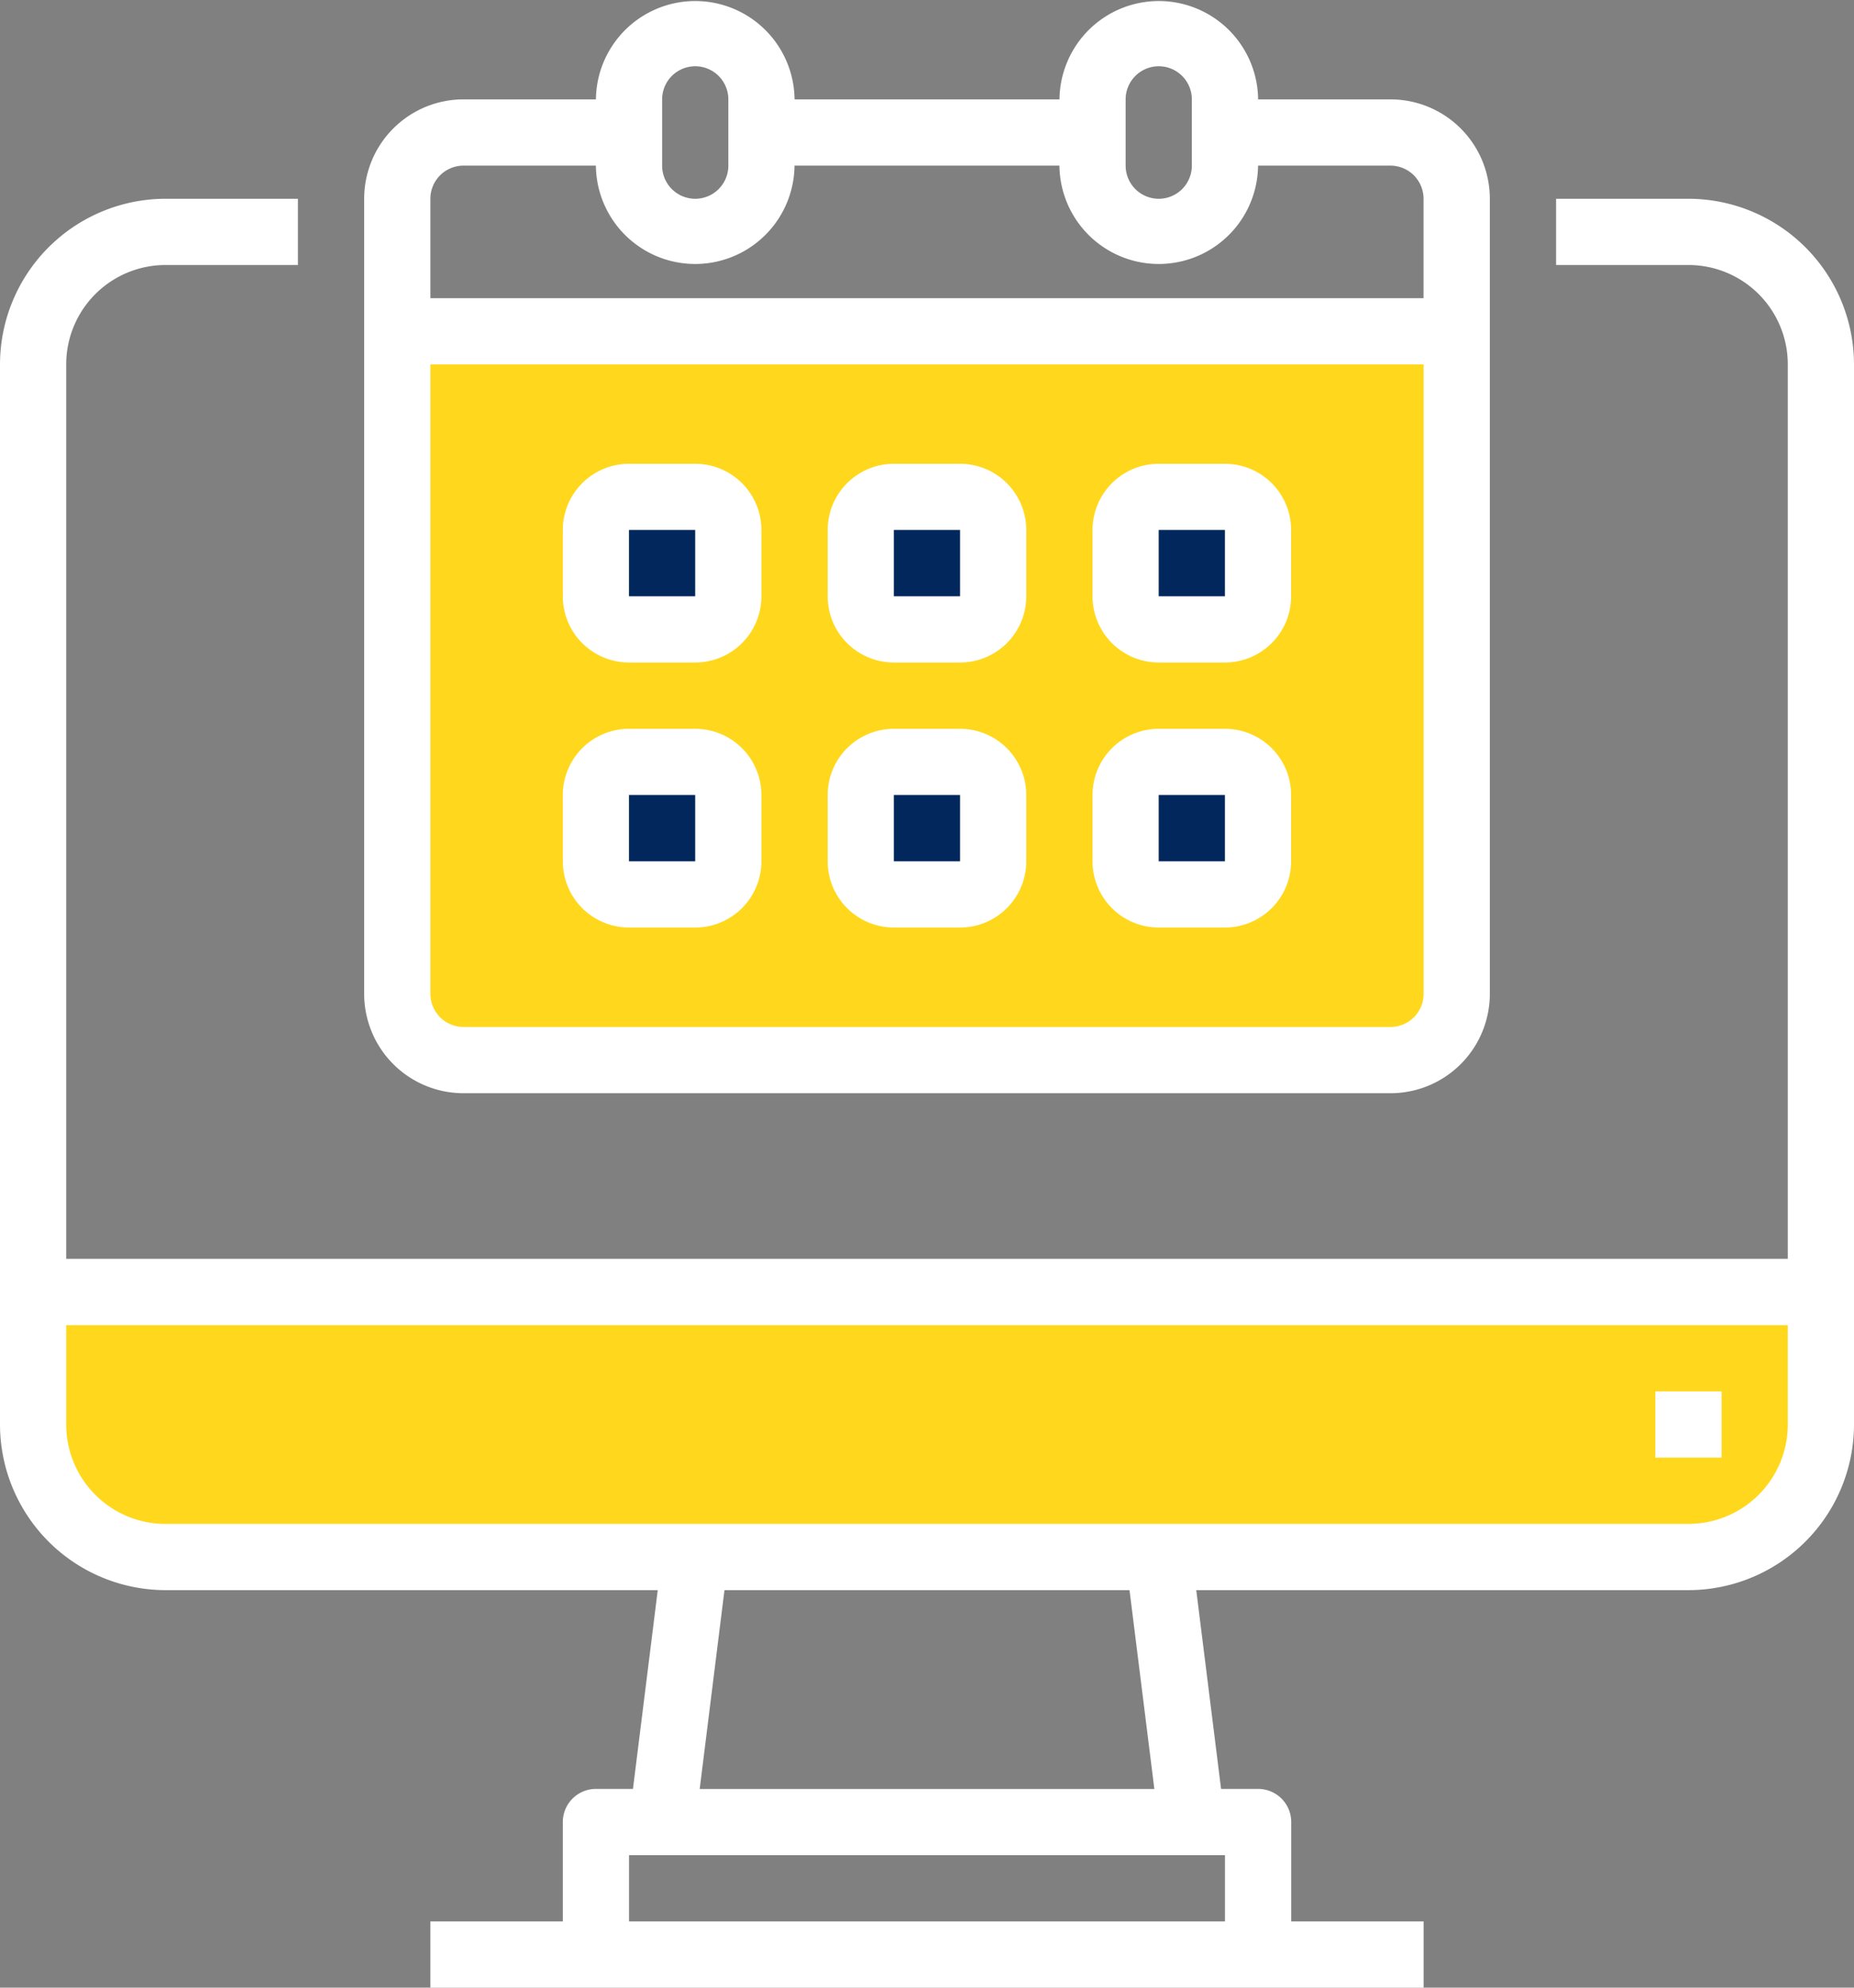 <svg xmlns="http://www.w3.org/2000/svg" width="166.667" height="178.571" viewBox="0 0 166.667 178.571">
  <rect x="0" y="0" width="166.667" height="178.571" fill="#808080" stroke="none"/>
  <g id="Groupe_75" data-name="Groupe 75" transform="translate(-1395 -2173)">
    <rect id="Rectangle_53" data-name="Rectangle 53" width="95" height="66" transform="translate(1430 2202)" fill="#ffd81d"/>
    <rect id="Rectangle_60" data-name="Rectangle 60" width="157" height="21" transform="translate(1399 2289)" fill="#ffd81d"/>
    <rect id="Rectangle_54" data-name="Rectangle 54" width="10" height="10" transform="translate(1450 2219)" fill="#01275d"/>
    <rect id="Rectangle_59" data-name="Rectangle 59" width="10" height="10" transform="translate(1450 2242)" fill="#01275d"/>
    <rect id="Rectangle_55" data-name="Rectangle 55" width="10" height="10" transform="translate(1473 2219)" fill="#01275d"/>
    <rect id="Rectangle_58" data-name="Rectangle 58" width="10" height="10" transform="translate(1473 2242)" fill="#01275d"/>
    <rect id="Rectangle_56" data-name="Rectangle 56" width="10" height="10" transform="translate(1497 2219)" fill="#01275d"/>
    <rect id="Rectangle_57" data-name="Rectangle 57" width="10" height="10" transform="translate(1497 2242)" fill="#01275d"/>
    <g id="online" transform="translate(1395 2173)">
      <path id="Tracé_1300" data-name="Tracé 1300" d="M151.786,48h-11.9v5.952h11.9a8.929,8.929,0,0,1,8.929,8.929v80.357H5.952V62.881a8.929,8.929,0,0,1,8.929-8.929h11.9V48h-11.9A14.9,14.9,0,0,0,0,62.881v95.238A14.9,14.9,0,0,0,14.881,173H59.129L56.9,190.857H53.571a2.976,2.976,0,0,0-2.976,2.976v8.929H38.69v5.952h89.286v-5.952h-11.9v-8.929a2.976,2.976,0,0,0-2.976-2.976H109.77L107.538,173h44.248a14.9,14.9,0,0,0,14.881-14.881V62.881A14.9,14.9,0,0,0,151.786,48ZM110.119,202.762H56.548v-5.952h53.571Zm-6.348-11.9H62.9L65.127,173h36.412Zm48.014-23.81H14.881a8.929,8.929,0,0,1-8.929-8.929V149.19H160.714v8.929A8.929,8.929,0,0,1,151.786,167.048Zm0,0" transform="translate(0 -30.143)" fill="#fff"/>
      <path id="Tracé_1301" data-name="Tracé 1301" d="M400,336h5.952v5.952H400Zm0,0" transform="translate(-251.191 -211)" fill="#fff"/>
      <path id="Tracé_1302" data-name="Tracé 1302" d="M96.929,98.214h83.333a8.929,8.929,0,0,0,8.929-8.929V17.857a8.929,8.929,0,0,0-8.929-8.929h-11.9a8.929,8.929,0,0,0-17.857,0H126.69a8.929,8.929,0,0,0-17.857,0h-11.9A8.929,8.929,0,0,0,88,17.857V89.286A8.929,8.929,0,0,0,96.929,98.214Zm83.333-5.952H96.929a2.976,2.976,0,0,1-2.976-2.976V32.738h89.286V89.286A2.976,2.976,0,0,1,180.262,92.262ZM156.452,8.929a2.976,2.976,0,1,1,5.952,0v5.952a2.976,2.976,0,1,1-5.952,0Zm-41.667,0a2.976,2.976,0,1,1,5.952,0v5.952a2.976,2.976,0,1,1-5.952,0ZM96.929,14.881h11.9a8.929,8.929,0,0,0,17.857,0H150.5a8.929,8.929,0,0,0,17.857,0h11.9a2.976,2.976,0,0,1,2.976,2.976v8.929H93.952V17.857A2.976,2.976,0,0,1,96.929,14.881Zm0,0" transform="translate(-55.262)" fill="#fff"/>
      <path id="Tracé_1303" data-name="Tracé 1303" d="M147.9,112h-5.952A5.953,5.953,0,0,0,136,117.952V123.9a5.953,5.953,0,0,0,5.952,5.952H147.9a5.953,5.953,0,0,0,5.952-5.952v-5.952A5.953,5.953,0,0,0,147.9,112Zm-5.952,11.9v-5.952H147.9V123.9Zm0,0" transform="translate(-85.405 -70.333)" fill="#fff"/>
      <path id="Tracé_1304" data-name="Tracé 1304" d="M211.9,112h-5.952A5.953,5.953,0,0,0,200,117.952V123.9a5.953,5.953,0,0,0,5.952,5.952H211.9a5.953,5.953,0,0,0,5.952-5.952v-5.952A5.953,5.953,0,0,0,211.9,112Zm-5.952,11.9v-5.952H211.9V123.9Zm0,0" transform="translate(-125.595 -70.333)" fill="#fff"/>
      <path id="Tracé_1305" data-name="Tracé 1305" d="M275.9,112h-5.952A5.953,5.953,0,0,0,264,117.952V123.9a5.953,5.953,0,0,0,5.952,5.952H275.9a5.953,5.953,0,0,0,5.952-5.952v-5.952A5.953,5.953,0,0,0,275.9,112Zm-5.952,11.9v-5.952H275.9V123.9Zm0,0" transform="translate(-165.786 -70.333)" fill="#fff"/>
      <path id="Tracé_1306" data-name="Tracé 1306" d="M211.9,176h-5.952A5.953,5.953,0,0,0,200,181.952V187.9a5.953,5.953,0,0,0,5.952,5.952H211.9a5.953,5.953,0,0,0,5.952-5.952v-5.952A5.953,5.953,0,0,0,211.9,176Zm-5.952,11.9v-5.952H211.9V187.9Zm0,0" transform="translate(-125.595 -110.524)" fill="#fff"/>
      <path id="Tracé_1307" data-name="Tracé 1307" d="M147.9,176h-5.952A5.953,5.953,0,0,0,136,181.952V187.9a5.953,5.953,0,0,0,5.952,5.952H147.9a5.953,5.953,0,0,0,5.952-5.952v-5.952A5.953,5.953,0,0,0,147.9,176Zm-5.952,11.9v-5.952H147.9V187.9Zm0,0" transform="translate(-85.405 -110.524)" fill="#fff"/>
      <path id="Tracé_1308" data-name="Tracé 1308" d="M275.9,176h-5.952A5.953,5.953,0,0,0,264,181.952V187.9a5.953,5.953,0,0,0,5.952,5.952H275.9a5.953,5.953,0,0,0,5.952-5.952v-5.952A5.953,5.953,0,0,0,275.9,176Zm-5.952,11.9v-5.952H275.9V187.9Zm0,0" transform="translate(-165.786 -110.524)" fill="#fff"/>
    </g>
  </g>
</svg>
